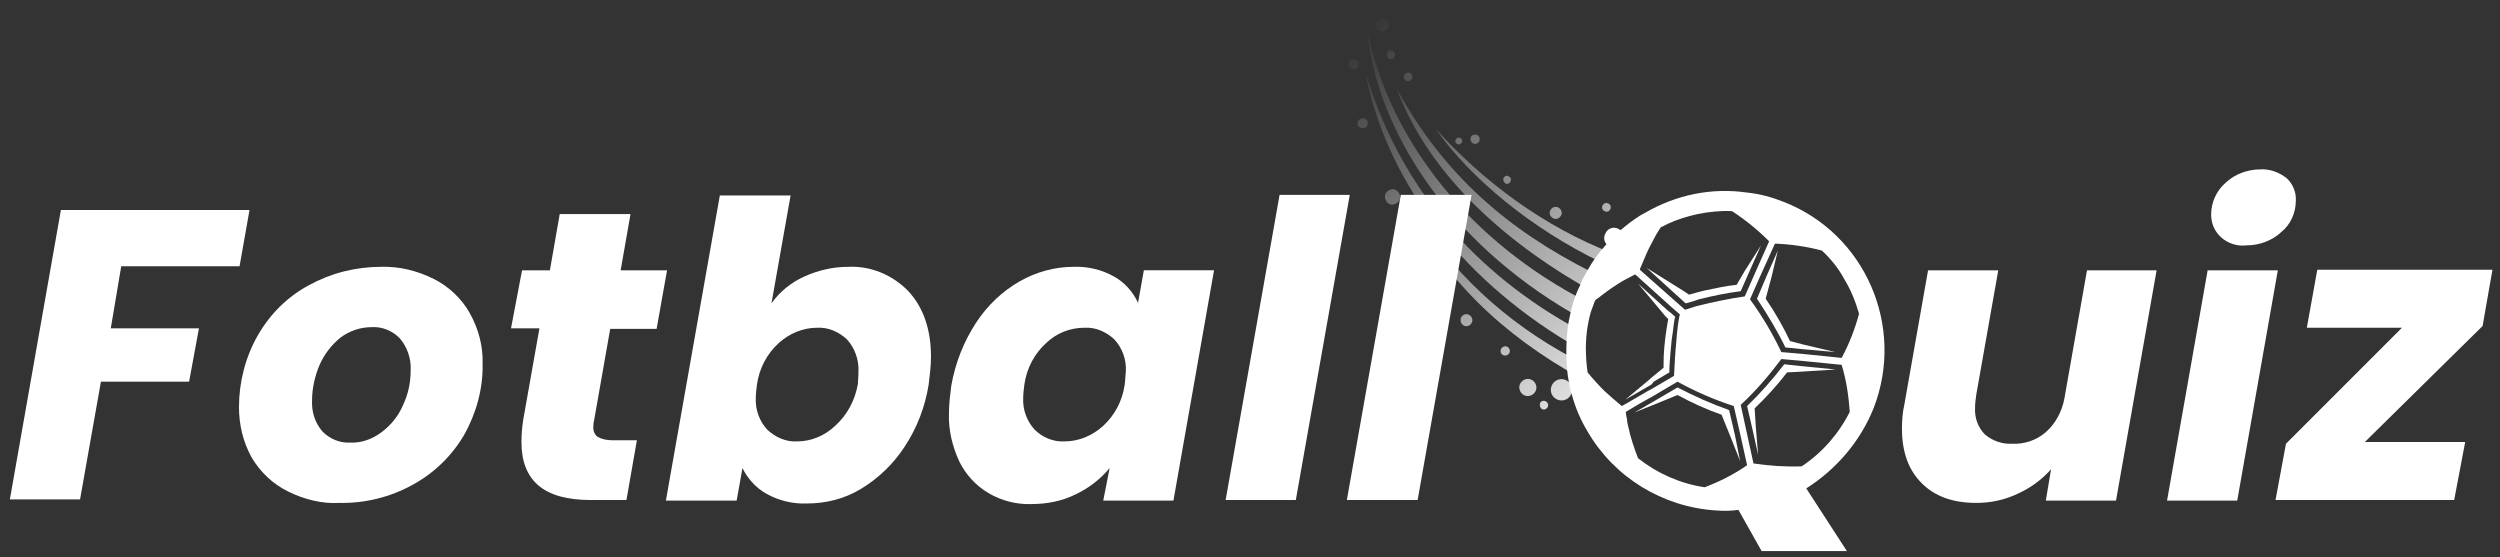 <?xml version="1.0" encoding="UTF-8"?> <!-- Generator: Adobe Illustrator 24.3.0, SVG Export Plug-In . SVG Version: 6.00 Build 0) --> <svg xmlns="http://www.w3.org/2000/svg" xmlns:xlink="http://www.w3.org/1999/xlink" version="1.1" id="Layer_1" x="0px" y="0px" viewBox="0 0 431 96.1" style="enable-background:new 0 0 431 96.1;" xml:space="preserve"><rect x="0" y="0" width="431" height="96.1" fill="#333333" stroke="none"/> <style type="text/css"> .st0{fill-rule:evenodd;clip-rule:evenodd;fill:url(#SVGID_1_);} .st1{fill-rule:evenodd;clip-rule:evenodd;fill:url(#SVGID_2_);} .st2{fill-rule:evenodd;clip-rule:evenodd;fill:url(#SVGID_3_);} .st3{fill-rule:evenodd;clip-rule:evenodd;fill:url(#SVGID_4_);} .st4{fill-rule:evenodd;clip-rule:evenodd;fill:url(#SVGID_5_);} .st5{fill-rule:evenodd;clip-rule:evenodd;fill:url(#SVGID_6_);} .st6{fill-rule:evenodd;clip-rule:evenodd;fill:url(#SVGID_7_);} .st7{fill-rule:evenodd;clip-rule:evenodd;fill:url(#SVGID_8_);} .st8{fill:url(#SVGID_9_);} .st9{fill-rule:evenodd;clip-rule:evenodd;fill:url(#SVGID_10_);} .st10{fill-rule:evenodd;clip-rule:evenodd;fill:url(#SVGID_11_);} .st11{fill-rule:evenodd;clip-rule:evenodd;fill:url(#SVGID_12_);} .st12{fill-rule:evenodd;clip-rule:evenodd;fill:url(#SVGID_13_);} .st13{fill-rule:evenodd;clip-rule:evenodd;fill:url(#SVGID_14_);} .st14{fill-rule:evenodd;clip-rule:evenodd;fill:url(#SVGID_15_);} .st15{fill-rule:evenodd;clip-rule:evenodd;fill:url(#SVGID_16_);} .st16{fill-rule:evenodd;clip-rule:evenodd;fill:url(#SVGID_17_);} .st17{fill:#FFFFFF;} .st18{fill:url(#SVGID_18_);} .st19{fill:url(#SVGID_19_);} .st20{fill:url(#SVGID_20_);} .st21{fill:url(#SVGID_21_);} .st22{fill:url(#SVGID_22_);} </style> <linearGradient id="SVGID_1_" gradientUnits="userSpaceOnUse" x1="241.442" y1="58.959" x2="299.46" y2="-3.146" gradientTransform="matrix(1 0 0 -1 0 56.642)"> <stop offset="0" style="stop-color:#FFFFFF;stop-opacity:0"></stop> <stop offset="1" style="stop-color:#FFFFFF"></stop> </linearGradient> <path class="st0" d="M276.6,36.4c0.4,0.2,0.8,0.1,1-0.3c0.2-0.4,0.1-0.8-0.3-1c-0.4-0.2-0.8-0.1-1,0.3 C276.1,35.7,276.2,36.2,276.6,36.4C276.6,36.4,276.6,36.4,276.6,36.4z"></path> <linearGradient id="SVGID_2_" gradientUnits="userSpaceOnUse" x1="236.237" y1="54.105" x2="294.254" y2="-8.006" gradientTransform="matrix(1 0 0 -1 0 56.642)"> <stop offset="0" style="stop-color:#FFFFFF;stop-opacity:0"></stop> <stop offset="1" style="stop-color:#FFFFFF"></stop> </linearGradient> <path class="st1" d="M267.7,37.6c0.5,0.3,1.1,0.1,1.4-0.4c0.3-0.5,0.1-1.1-0.4-1.4c-0.5-0.3-1.1-0.1-1.4,0.4 C267,36.7,267.2,37.3,267.7,37.6z"></path> <linearGradient id="SVGID_3_" gradientUnits="userSpaceOnUse" x1="234.624" y1="52.59" x2="292.641" y2="-9.521" gradientTransform="matrix(1 0 0 -1 0 56.642)"> <stop offset="0" style="stop-color:#FFFFFF;stop-opacity:0"></stop> <stop offset="1" style="stop-color:#FFFFFF"></stop> </linearGradient> <path class="st2" d="M259.5,31.6c0.3,0.2,0.7,0.1,0.9-0.3s0.1-0.7-0.3-0.9c-0.3-0.2-0.7-0.1-0.9,0.3C259.1,31,259.2,31.4,259.5,31.6 z"></path> <linearGradient id="SVGID_4_" gradientUnits="userSpaceOnUse" x1="233.531" y1="51.573" x2="291.549" y2="-10.539" gradientTransform="matrix(1 0 0 -1 0 56.642)"> <stop offset="0" style="stop-color:#FFFFFF;stop-opacity:0"></stop> <stop offset="1" style="stop-color:#FFFFFF"></stop> </linearGradient> <path class="st3" d="M251.2,24.8c0.3,0.2,0.6,0.1,0.8-0.2c0.2-0.3,0.1-0.6-0.2-0.8c-0.3-0.2-0.6-0.1-0.8,0.2 C250.8,24.3,250.9,24.7,251.2,24.8C251.2,24.8,251.2,24.8,251.2,24.8z"></path> <linearGradient id="SVGID_5_" gradientUnits="userSpaceOnUse" x1="235.213" y1="53.145" x2="293.231" y2="-8.966" gradientTransform="matrix(1 0 0 -1 0 56.642)"> <stop offset="0" style="stop-color:#FFFFFF;stop-opacity:0"></stop> <stop offset="1" style="stop-color:#FFFFFF"></stop> </linearGradient> <path class="st4" d="M253.9,24.7c0.4,0.2,0.9,0.1,1.1-0.3c0.2-0.4,0.1-0.9-0.3-1.1c-0.4-0.2-0.9-0.1-1.1,0.3 C253.4,23.9,253.5,24.4,253.9,24.7C253.9,24.7,253.9,24.7,253.9,24.7z"></path> <linearGradient id="SVGID_6_" gradientUnits="userSpaceOnUse" x1="234.692" y1="52.659" x2="292.716" y2="-9.447" gradientTransform="matrix(1 0 0 -1 0 56.642)"> <stop offset="0" style="stop-color:#FFFFFF;stop-opacity:0"></stop> <stop offset="1" style="stop-color:#FFFFFF"></stop> </linearGradient> <path class="st5" d="M239.4,10.1c0.4,0.2,0.8,0.1,1-0.3c0.2-0.4,0.1-0.8-0.3-1c-0.4-0.2-0.8-0.1-1,0.3C239,9.4,239.1,9.9,239.4,10.1 z"></path> <linearGradient id="SVGID_7_" gradientUnits="userSpaceOnUse" x1="234.339" y1="52.328" x2="292.357" y2="-9.783" gradientTransform="matrix(1 0 0 -1 0 56.642)"> <stop offset="0" style="stop-color:#FFFFFF;stop-opacity:0"></stop> <stop offset="1" style="stop-color:#FFFFFF"></stop> </linearGradient> <path class="st6" d="M242.4,13.9c0.3,0.2,0.8,0.1,1-0.3c0.2-0.3,0.1-0.8-0.3-1c-0.3-0.2-0.8-0.1-1,0.3c0,0,0,0,0,0 C241.9,13.3,242,13.7,242.4,13.9C242.4,13.9,242.4,13.9,242.4,13.9z"></path> <linearGradient id="SVGID_8_" gradientUnits="userSpaceOnUse" x1="230.466" y1="48.715" x2="288.489" y2="-13.396" gradientTransform="matrix(1 0 0 -1 0 56.642)"> <stop offset="0" style="stop-color:#FFFFFF;stop-opacity:0"></stop> <stop offset="1" style="stop-color:#FFFFFF"></stop> </linearGradient> <path class="st7" d="M232.9,11.8c0.4,0.2,1,0.1,1.2-0.3c0.2-0.4,0.1-1-0.3-1.2s-1-0.1-1.2,0.3c0,0,0,0,0,0 C232.3,11,232.5,11.6,232.9,11.8z"></path> <linearGradient id="SVGID_9_" gradientUnits="userSpaceOnUse" x1="236.449" y1="54.3" x2="294.467" y2="-7.811" gradientTransform="matrix(1 0 0 -1 0 56.642)"> <stop offset="0" style="stop-color:#FFFFFF;stop-opacity:0"></stop> <stop offset="1" style="stop-color:#FFFFFF"></stop> </linearGradient> <circle class="st8" cx="238.3" cy="4.3" r="1.1"></circle> <linearGradient id="SVGID_10_" gradientUnits="userSpaceOnUse" x1="235.588" y1="53.491" x2="293.606" y2="-8.615" gradientTransform="matrix(1 0 0 -1 0 56.642)"> <stop offset="0" style="stop-color:#FFFFFF;stop-opacity:0"></stop> <stop offset="1" style="stop-color:#FFFFFF"></stop> </linearGradient> <path class="st9" d="M234.2,2.5c0.3,0.2,0.7,0.1,0.9-0.2s0.1-0.7-0.2-0.9c0,0-0.1,0-0.1-0.1c-0.3-0.2-0.7-0.1-0.9,0.3 C233.7,2,233.8,2.4,234.2,2.5C234.1,2.5,234.1,2.5,234.2,2.5z"></path> <linearGradient id="SVGID_11_" gradientUnits="userSpaceOnUse" x1="226.187" y1="44.712" x2="284.205" y2="-17.393" gradientTransform="matrix(1 0 0 -1 0 56.642)"> <stop offset="0" style="stop-color:#FFFFFF;stop-opacity:0"></stop> <stop offset="1" style="stop-color:#FFFFFF"></stop> </linearGradient> <path class="st10" d="M234.5,22c0.4,0.2,1,0.1,1.2-0.3c0.2-0.4,0.1-1-0.3-1.2c-0.4-0.2-1-0.1-1.2,0.3C233.9,21.3,234,21.8,234.5,22 C234.5,22,234.5,22,234.5,22z"></path> <linearGradient id="SVGID_12_" gradientUnits="userSpaceOnUse" x1="222.643" y1="41.405" x2="280.661" y2="-20.706" gradientTransform="matrix(1 0 0 -1 0 56.642)"> <stop offset="0" style="stop-color:#FFFFFF;stop-opacity:0"></stop> <stop offset="1" style="stop-color:#FFFFFF"></stop> </linearGradient> <path class="st11" d="M239.4,35.1c0.6,0.4,1.4,0.1,1.8-0.5s0.1-1.4-0.5-1.8c-0.6-0.4-1.4-0.1-1.8,0.5c0,0,0,0,0,0 C238.6,33.9,238.8,34.7,239.4,35.1z"></path> <linearGradient id="SVGID_13_" gradientUnits="userSpaceOnUse" x1="218.866" y1="37.869" x2="276.884" y2="-24.236" gradientTransform="matrix(1 0 0 -1 0 56.642)"> <stop offset="0" style="stop-color:#FFFFFF;stop-opacity:0"></stop> <stop offset="1" style="stop-color:#FFFFFF"></stop> </linearGradient> <path class="st12" d="M252.3,56.1c0.5,0.3,1.1,0.1,1.4-0.4c0.3-0.5,0.1-1.1-0.4-1.4c-0.5-0.3-1.1-0.1-1.4,0.4c0,0,0,0,0,0 C251.7,55.1,251.8,55.8,252.3,56.1z"></path> <linearGradient id="SVGID_14_" gradientUnits="userSpaceOnUse" x1="219.746" y1="38.699" x2="277.764" y2="-23.413" gradientTransform="matrix(1 0 0 -1 0 56.642)"> <stop offset="0" style="stop-color:#FFFFFF;stop-opacity:0"></stop> <stop offset="1" style="stop-color:#FFFFFF"></stop> </linearGradient> <path class="st13" d="M259.1,61.2c0.4,0.2,0.8,0.1,1.1-0.3c0.2-0.4,0.1-0.8-0.3-1.1c-0.4-0.2-0.8-0.1-1.1,0.3c0,0,0,0,0,0 C258.6,60.5,258.7,61,259.1,61.2z"></path> <linearGradient id="SVGID_15_" gradientUnits="userSpaceOnUse" x1="221.587" y1="40.418" x2="279.605" y2="-21.693" gradientTransform="matrix(1 0 0 -1 0 56.642)"> <stop offset="0" style="stop-color:#FFFFFF;stop-opacity:0"></stop> <stop offset="1" style="stop-color:#FFFFFF"></stop> </linearGradient> <path class="st14" d="M268.3,68.8c0.9,0.5,2,0.2,2.5-0.7s0.2-2-0.7-2.5c-0.9-0.5-2-0.2-2.5,0.7c0,0,0,0,0,0 C267.1,67.2,267.4,68.3,268.3,68.8z"></path> <linearGradient id="SVGID_16_" gradientUnits="userSpaceOnUse" x1="218.687" y1="37.709" x2="276.705" y2="-24.403" gradientTransform="matrix(1 0 0 -1 0 56.642)"> <stop offset="0" style="stop-color:#FFFFFF;stop-opacity:0"></stop> <stop offset="1" style="stop-color:#FFFFFF"></stop> </linearGradient> <path class="st15" d="M262.7,68.1c0.7,0.4,1.6,0.1,2-0.6c0.4-0.7,0.1-1.6-0.6-2c-0.7-0.4-1.6-0.1-2,0.6c0,0,0,0,0,0 C261.7,66.8,262,67.7,262.7,68.1z"></path> <linearGradient id="SVGID_17_" gradientUnits="userSpaceOnUse" x1="218.63" y1="37.658" x2="276.648" y2="-24.453" gradientTransform="matrix(1 0 0 -1 0 56.642)"> <stop offset="0" style="stop-color:#FFFFFF;stop-opacity:0"></stop> <stop offset="1" style="stop-color:#FFFFFF"></stop> </linearGradient> <path class="st16" d="M265.8,70.5c0.3,0.2,0.8,0.1,1-0.3c0.2-0.3,0.1-0.8-0.3-1c-0.3-0.2-0.8-0.1-1,0.3c0,0,0,0,0,0 C265.4,69.9,265.5,70.3,265.8,70.5z"></path> <path class="st17" d="M43,36.3l-1.7,9.6H20.9l-1.8,10.7h15.2l-1.7,9.2H17.4l-3.6,20.3H1.7l8.8-49.9H43z"></path> <path class="st17" d="M49.6,84.7c-2.6-1.3-4.7-3.3-6.2-5.8c-1.5-2.7-2.2-5.7-2.2-8.7c0-4.3,1.1-8.6,3.2-12.3 c2.1-3.7,5.1-6.7,8.8-8.7c3.8-2.1,8.1-3.2,12.5-3.2c3.2-0.1,6.3,0.7,9.1,2.1c2.6,1.3,4.8,3.4,6.2,5.9c1.5,2.7,2.3,5.7,2.2,8.7 c0.1,4.3-1.1,8.6-3.2,12.3c-2.1,3.6-5.2,6.6-8.9,8.6c-3.8,2.1-8.2,3.2-12.6,3.1C55.6,86.9,52.4,86.1,49.6,84.7z M65.8,74.5 c1.6-1.2,2.9-2.8,3.7-4.7c0.9-1.9,1.3-3.9,1.3-6c0.1-2-0.6-4-1.9-5.5c-1.3-1.3-3-2-4.8-1.9c-1.9,0-3.8,0.6-5.4,1.8 c-1.6,1.3-2.8,2.9-3.6,4.7c-0.8,1.9-1.3,4-1.3,6.1c-0.1,2,0.5,3.9,1.8,5.4c1.3,1.3,3,2,4.8,1.9C62.3,76.4,64.2,75.7,65.8,74.5z"></path> <path class="st17" d="M102.4,72.6c-0.1,0.3-0.1,0.6-0.1,0.9c-0.1,0.7,0.2,1.4,0.7,1.8c0.7,0.4,1.6,0.6,2.5,0.6h4.3L108,86.2h-6.2 c-8,0-11.9-3.3-11.9-10c0-1.3,0.1-2.5,0.3-3.8l2.8-15.8h-4.9L90,46.6h4.8l1.7-9.7h12.2l-1.7,9.7h8l-1.8,10.1h-8L102.4,72.6z"></path> <path class="st17" d="M138.6,47.7c2.4-1.1,5-1.7,7.6-1.7c3.9-0.2,7.7,1.4,10.4,4.2c2.6,2.8,3.9,6.6,3.9,11.3c0,1.6-0.2,3.2-0.4,4.8 c-0.6,3.8-2,7.5-4.2,10.8c-1.9,2.9-4.5,5.4-7.5,7.2c-2.8,1.7-6,2.5-9.3,2.5c-2.4,0.1-4.9-0.5-7-1.7c-1.8-1-3.2-2.6-4.1-4.4l-1,5.6 h-12.2l9.3-52.6h12.2l-3.3,18.6C134.4,50.3,136.4,48.7,138.6,47.7z M148,64.1c0.1-2-0.6-4.1-2-5.6c-1.4-1.3-3.2-2.1-5.1-2 c-2.5,0-4.8,1-6.6,2.6c-2.1,1.9-3.4,4.4-3.8,7.2c-0.1,0.8-0.2,1.6-0.2,2.3c-0.1,2,0.6,4,2,5.5c1.4,1.3,3.2,2.1,5.1,2 c2.5,0,4.8-1,6.6-2.7c2.1-1.9,3.4-4.4,3.9-7.2C147.9,65.6,148,64.9,148,64.1z"></path> <path class="st17" d="M168.3,55.6c1.9-2.9,4.5-5.4,7.5-7.1c2.8-1.6,6-2.5,9.3-2.5c2.4-0.1,4.9,0.5,7,1.7c1.8,1,3.2,2.6,4.1,4.5 l1-5.6h12.1l-7,39.7h-12.1l1.1-5.6c-1.6,1.9-3.5,3.4-5.8,4.5c-2.4,1.2-5,1.7-7.7,1.7c-2.6,0.1-5.2-0.6-7.4-1.9 c-2.2-1.3-3.9-3.2-5-5.4c-1.2-2.6-1.9-5.4-1.8-8.3c0-1.6,0.2-3.2,0.4-4.8C164.7,62.5,166.2,58.8,168.3,55.6z M194.1,64 c0.1-2-0.6-4-2-5.5c-1.4-1.3-3.2-2.1-5.1-2c-2.5,0-4.8,0.9-6.6,2.6c-2.1,1.9-3.4,4.4-3.8,7.2c-0.1,0.8-0.2,1.6-0.2,2.3 c-0.1,2,0.6,4,2,5.5c1.3,1.3,3.2,2.1,5.1,2c2.5,0,4.8-1,6.6-2.6c2.1-1.9,3.4-4.4,3.8-7.2C194,65.6,194,64.8,194.1,64z"></path> <path class="st17" d="M232.7,33.6l-9.3,52.6h-12.1l9.3-52.6H232.7z"></path> <path class="st17" d="M253.7,33.6l-9.3,52.6h-12.2l9.3-52.6H253.7z"></path> <path class="st17" d="M371.8,46.6l-7,39.7h-12.1l0.9-5.4c-1.6,1.8-3.5,3.2-5.7,4.2c-2.3,1.1-4.7,1.6-7.2,1.6c-4,0-7.1-1.1-9.4-3.4 c-2.3-2.3-3.4-5.4-3.4-9.4c0-1.4,0.1-2.8,0.4-4.1l4.1-23.2h12.1l-3.8,21.5c-0.1,0.7-0.2,1.5-0.2,2.2c-0.1,1.7,0.5,3.4,1.7,4.6 c1.3,1.1,3,1.7,4.7,1.6c2.1,0.1,4.2-0.6,5.8-2c1.7-1.5,2.8-3.6,3.2-5.8l3.9-22.1L371.8,46.6z"></path> <path class="st17" d="M392.7,46.6l-7,39.7h-12.1l7-39.7H392.7z M382.9,40.9c-1.1-1-1.7-2.4-1.7-3.9c0-2.1,0.9-4.1,2.5-5.5 c1.6-1.5,3.8-2.3,6-2.3c1.6-0.1,3.2,0.5,4.5,1.5c1.1,1,1.7,2.5,1.6,3.9c0,2.1-0.9,4.1-2.5,5.4c-1.6,1.5-3.8,2.3-6,2.3 C385.8,42.5,384.1,42,382.9,40.9z"></path> <path class="st17" d="M407.7,76.2H425l-1.9,10h-30.8l1.8-9.7l20-20h-16.4l1.8-10h30.2l-1.7,9.7L407.7,76.2z"></path> <linearGradient id="SVGID_18_" gradientUnits="userSpaceOnUse" x1="235.057" y1="53" x2="293.08" y2="-9.111" gradientTransform="matrix(1 0 0 -1 0 56.642)"> <stop offset="0" style="stop-color:#FFFFFF;stop-opacity:0"></stop> <stop offset="1" style="stop-color:#FFFFFF"></stop> </linearGradient> <path class="st18" d="M278.1,43.7c-12-4.6-22.5-12.5-30.6-21.5c6.1,8.7,16.7,17.3,28.5,23c0.6-0.5,1.2-0.9,1.8-1.3L278.1,43.7z"></path> <linearGradient id="SVGID_19_" gradientUnits="userSpaceOnUse" x1="223.38" y1="42.096" x2="281.403" y2="-20.016" gradientTransform="matrix(1 0 0 -1 0 56.642)"> <stop offset="0" style="stop-color:#FFFFFF;stop-opacity:0"></stop> <stop offset="1" style="stop-color:#FFFFFF"></stop> </linearGradient> <path class="st19" d="M243.2,35.5c5,11.9,15.8,22.3,29.5,29.8c-0.7-1.1-1.2-2.4-1.6-3.6C259.6,55.6,249.9,46.6,243.2,35.5z"></path> <linearGradient id="SVGID_20_" gradientUnits="userSpaceOnUse" x1="230.69" y1="48.915" x2="288.708" y2="-13.19" gradientTransform="matrix(1 0 0 -1 0 56.642)"> <stop offset="0" style="stop-color:#FFFFFF;stop-opacity:0"></stop> <stop offset="1" style="stop-color:#FFFFFF"></stop> </linearGradient> <path class="st20" d="M235.6,4.7c1.7,18.1,14.4,37,35.3,49.2c0.2-1,0.5-1.9,0.9-2.8C251.8,40.2,239.1,22.8,235.6,4.7z"></path> <linearGradient id="SVGID_21_" gradientUnits="userSpaceOnUse" x1="231.981" y1="50.127" x2="289.999" y2="-11.985" gradientTransform="matrix(1 0 0 -1 0 56.642)"> <stop offset="0" style="stop-color:#FFFFFF;stop-opacity:0"></stop> <stop offset="1" style="stop-color:#FFFFFF"></stop> </linearGradient> <path class="st21" d="M240.8,15.3c4.9,13.2,16.3,24.8,31.9,33.9c0.5-0.8,1-1.6,1.7-2.3C260.1,39.7,248.9,30.2,240.8,15.3z"></path> <linearGradient id="SVGID_22_" gradientUnits="userSpaceOnUse" x1="227.309" y1="45.766" x2="285.333" y2="-16.346" gradientTransform="matrix(1 0 0 -1 0 56.642)"> <stop offset="0" style="stop-color:#FFFFFF;stop-opacity:0"></stop> <stop offset="1" style="stop-color:#FFFFFF"></stop> </linearGradient> <path class="st22" d="M270.6,56c-18.1-10.3-29.8-25.4-35.2-43.5c3.4,17.9,15.7,35,35.3,46.7C270.5,58.1,270.5,57.1,270.6,56z"></path> <path class="st17" d="M277.5,42.5c0.8,0.5,1.9,0.2,2.3-0.7c0.5-0.8,0.2-1.9-0.7-2.3c-0.8-0.5-1.9-0.2-2.3,0.7 C276.3,41,276.6,42.1,277.5,42.5C277.4,42.5,277.5,42.5,277.5,42.5z"></path> <path class="st17" d="M323,70.4c5.5-14.1-1.4-30.1-15.5-35.6c-2-0.8-4.2-1.4-6.3-1.6c-6.1-0.9-12.3,0.4-17.6,3.5l-0.4,0.2l-0.5,0.3 c-2.2,1.4-4.3,3.2-6,5.2c-1.1,1.2-2.1,2.6-2.9,4c-0.3,0.6-0.7,1.2-1,1.8l0,0v0.1l-0.1,0.2l-0.2,0.4c-0.1,0.3-0.2,0.6-0.4,0.9 c-0.7,1.6-1.2,3.2-1.5,4.9c-0.3,1.2-0.4,2.4-0.5,3.7c-0.1,1.9-0.1,3.7,0.1,5.6c0.1,1.2,0.4,2.4,0.6,3.5c0.1,0.2,0.1,0.4,0.2,0.6 c0.6,2.2,1.5,4.3,2.7,6.3c4.6,7.9,12.9,13,22.1,13.6c1.3,0.1,2.6,0.1,3.9-0.1l4,7.1h14.7l-7-10.8C316.6,80.9,320.7,76.1,323,70.4z M298.6,36.4c2.3,1.5,4.4,3.2,6.4,5.2l-2.4,5.4l-1.8,4.1c-2.8,0.4-5.6,1-8.4,1.7l-1.9,0.6l-1.7-1.5l-6.1-5.4c0.1-0.4,0.3-0.7,0.4-1 c0.5-1.2,1-2.4,1.6-3.5c0.4-0.7,0.7-1.4,1.1-2c0.2-0.3,0.3-0.5,0.5-0.8c0.4-0.2,0.8-0.4,1.2-0.6c1.7-0.8,3.4-1.3,5.2-1.7 C294.7,36.5,296.7,36.3,298.6,36.4z M318,48.2c1.1,1.8,1.9,3.8,2.5,5.9c-0.7,2.6-1.7,5.2-3,7.6l-6.9-0.7l-3.5-0.3 c-1.5-3.2-3.3-6.2-5.4-9.1l1.9-4.3L306,42c2.7,0.1,5.5,0.5,8.1,1.2C315.6,44.6,317,46.3,318,48.2L318,48.2z M275,51.8l0.2-0.2 l0.3-0.2c1-0.8,2.1-1.6,3.2-2.3c1-0.7,2.1-1.2,3.2-1.8l6.1,5.5l1.6,1.4c0,0.2-0.1,0.3-0.1,0.5c-0.2,1-0.3,1.9-0.4,2.9 c0,0.4-0.1,0.8-0.1,1.2c-0.2,2-0.3,4-0.4,6l-4.1,2.4l-0.4,0.2l-3.6,2.1l-0.9,0.5c-1-0.8-2-1.7-3-2.6c-1-1-2-2.1-2.9-3.2 c-0.2-1.4-0.3-2.8-0.3-4.2c0-1.2,0.1-2.5,0.3-3.7c0.2-1.1,0.4-2.2,0.8-3.2C274.7,52.7,274.8,52.2,275,51.8L275,51.8z M282.4,79 c-0.7-1.8-1.3-3.6-1.7-5.5c-0.1-0.4-0.2-0.8-0.2-1.2c-0.1-0.4-0.2-0.9-0.2-1.3l1.5-0.9l1.2-0.7l1.8-1l4.4-2.6 c3.1,1.7,6.3,3.1,9.7,4.2l1.1,4.8l1.2,5.4c-2.3,1.6-4.7,2.8-7.3,3.8C289.7,83.4,285.7,81.6,282.4,79z M302.3,79.9l-1.2-5.5l-1-4.6 c2.6-2.4,4.9-5.1,7-7.9l3.4,0.3l7,0.7c0.8,2.6,1.2,5.3,1.4,8.1c-1.9,3.8-4.8,7.1-8.3,9.4C307.8,80.5,305,80.3,302.3,79.9z"></path> <path class="st17" d="M299.1,75l-1-4.3c-3.1-1.1-6-2.4-8.9-3.9l-4.1,2.4l-3.3,1.9l3.5-1.4l3.9-1.6c2.4,1.3,5,2.5,7.6,3.4l1.5,3.7 l1.7,4.3L299.1,75z"></path> <path class="st17" d="M285.1,65.8l2.7-1.6c0-1.2,0.1-2.3,0.2-3.5s0.2-2.3,0.4-3.5c0.1-0.9,0.2-1.8,0.4-2.6l-0.8-0.7l-0.4-0.3 l-5.2-4.7l3.2,3.8l1.5,1.8l0.5,0.5c-0.1,0.6-0.2,1.2-0.3,1.8c-0.3,2-0.5,3.9-0.5,5.9c0,0.2,0,0.4,0,0.7l-2.2,1.8l-0.2,0.2l-4.2,3.5 l4.5-2.6L285.1,65.8z"></path> <path class="st17" d="M289.4,51.2l1.2,1.1c0.8-0.2,1.5-0.4,2.3-0.7c2.4-0.6,4.8-1.1,7.2-1.4l1.5-3.4l2-4.5l-2.8,4.4l-1.4,2.4 c-1.9,0.2-3.7,0.6-5.6,1c-0.8,0.2-1.6,0.4-2.6,0.7l-0.9-0.6l-6.4-4L289.4,51.2z"></path> <path class="st17" d="M306.5,43.2l-1.9,4.3l-1.7,4c1.8,2.7,3.5,5.5,4.9,8.4l3,0.3l5.6,0.5l-5.5-1.3l-2.3-0.6c-1.2-2.5-2.6-5-4.2-7.3 l1-3.7L306.5,43.2z"></path> <path class="st17" d="M316.5,63.7l-6.2-0.6l-2.7-0.3c-2,2.6-4.1,5-6.4,7.2l0.9,3.9l1,4.5l-0.4-4.8l-0.2-3.2c2-1.9,3.9-4,5.6-6.2 l2-0.1L316.5,63.7z"></path> </svg> 